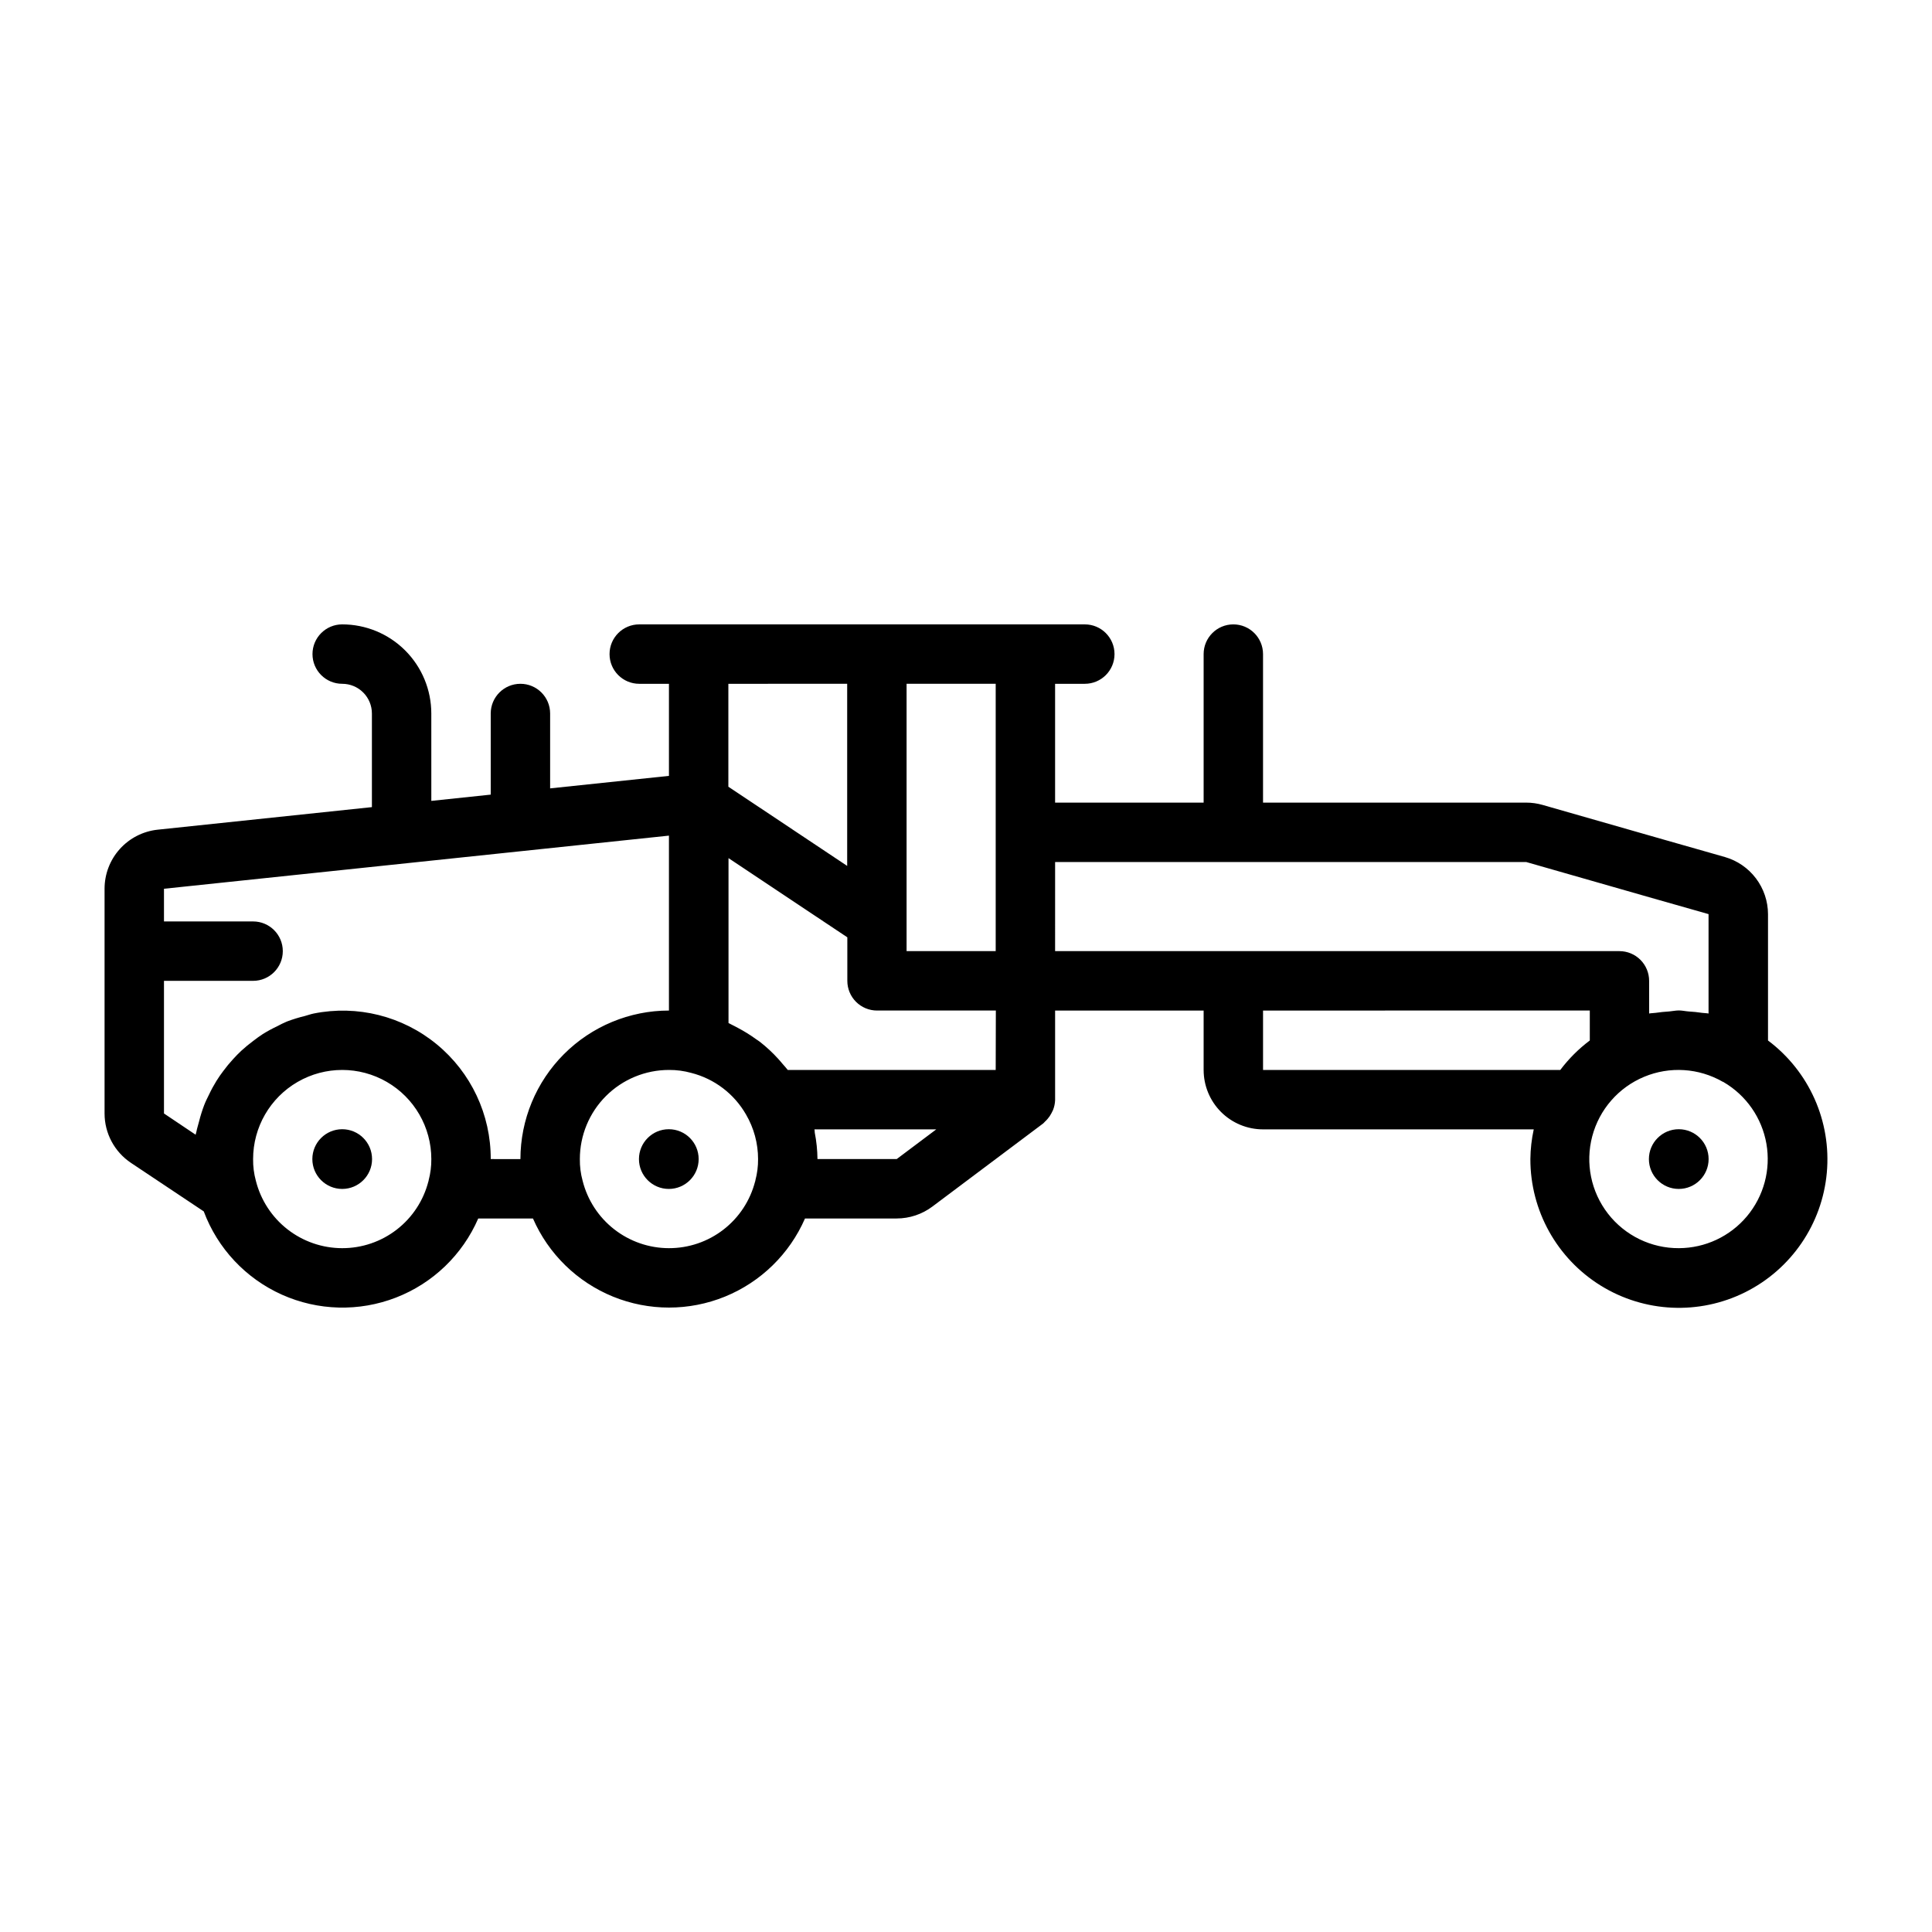 <?xml version="1.0" encoding="UTF-8"?>
<!-- The Best Svg Icon site in the world: iconSvg.co, Visit us! https://iconsvg.co -->
<svg fill="#000000" width="800px" height="800px" version="1.1" viewBox="144 144 512 512" xmlns="http://www.w3.org/2000/svg">
 <g>
  <path d="m612.54 419.74v-33.48c-0.008-3.418-1.129-6.742-3.188-9.473-2.059-2.731-4.949-4.719-8.234-5.664l-3.606-1.031c-4.25-1.203-13.219-3.754-44.73-12.785-1.406-0.402-2.863-0.605-4.328-0.605h-69.738v-39.359c0-4.348-3.523-7.875-7.871-7.875s-7.871 3.527-7.871 7.875v39.359h-39.363v-31.488h7.875c4.348 0 7.871-3.523 7.871-7.871s-3.523-7.875-7.871-7.875h-118.08c-4.348 0-7.871 3.527-7.871 7.875s3.523 7.871 7.871 7.871h7.871v24.402l-31.488 3.312v-19.844c0-4.348-3.523-7.871-7.871-7.871-4.348 0-7.871 3.523-7.871 7.871v21.5l-15.742 1.66-0.004-23.16c0-6.262-2.488-12.27-6.914-16.699-4.43-4.43-10.438-6.918-16.699-6.918-4.348 0-7.875 3.527-7.875 7.875s3.527 7.871 7.875 7.871c2.086 0 4.09 0.828 5.566 2.305 1.477 1.477 2.305 3.481 2.305 5.566v24.812l-56.758 5.977c-3.867 0.406-7.449 2.234-10.051 5.125s-4.039 6.641-4.039 10.531v59.551c0 5.266 2.633 10.18 7.012 13.102l19.27 12.848h0.004c3.672 9.824 11.125 17.77 20.695 22.062 9.57 4.293 20.461 4.574 30.238 0.781 9.781-3.789 17.637-11.34 21.809-20.965h14.5c4.102 9.406 11.719 16.84 21.223 20.711 9.504 3.867 20.145 3.867 29.652 0 9.504-3.871 17.117-11.305 21.219-20.711h24.301c3.406-0.004 6.719-1.109 9.445-3.148l29.387-22.043c0.172-0.133 0.285-0.316 0.441-0.457 0.254-0.23 0.496-0.477 0.715-0.738 0.406-0.465 0.754-0.977 1.031-1.527 0.152-0.266 0.289-0.543 0.41-0.824 0.328-0.832 0.516-1.715 0.551-2.609 0.004-0.047 0.004-0.094 0-0.141v-23.617h39.359v15.742l0.004 0.004c0 4.176 1.656 8.18 4.609 11.133 2.953 2.953 6.957 4.609 11.133 4.609h71.738c-0.566 2.59-0.863 5.227-0.891 7.875-0.02 13.645 7.027 26.328 18.629 33.52 11.598 7.188 26.094 7.856 38.305 1.762s20.395-18.078 21.625-31.668c1.234-13.594-4.664-26.852-15.582-35.039zm-204.67 7.809h-55.105c-0.434-0.574-0.938-1.086-1.402-1.637-0.363-0.426-0.707-0.852-1.086-1.258v-0.004c-1.5-1.652-3.137-3.18-4.894-4.555-0.348-0.27-0.707-0.48-1.062-0.73v-0.004c-1.527-1.105-3.133-2.098-4.801-2.977-0.543-0.285-1.062-0.574-1.613-0.836-0.293-0.133-0.551-0.309-0.844-0.434v-43.703l31.488 20.988v11.531c0 2.09 0.828 4.09 2.305 5.566 1.477 1.477 3.481 2.305 5.566 2.305h31.488zm0-62.977v31.488h-23.617v-70.848h23.617zm-39.359-39.359v48.262l-31.488-20.988v-27.273zm-133.82 149.57v-0.004c-5.262-0.004-10.371-1.766-14.516-5.004-4.144-3.238-7.09-7.769-8.371-12.871-0.508-1.871-0.758-3.801-0.73-5.738 0-8.438 4.5-16.234 11.809-20.453 7.305-4.219 16.309-4.219 23.613 0 7.309 4.219 11.809 12.016 11.809 20.453 0.02 1.902-0.223 3.801-0.715 5.644 0 0.094 0 0.188-0.062 0.285v-0.004c-1.297 5.07-4.246 9.559-8.383 12.762s-9.223 4.938-14.453 4.926zm39.359-23.617c0.035-11.773-5.215-22.938-14.309-30.414-9.09-7.477-21.059-10.473-32.602-8.16-0.789 0.156-1.574 0.449-2.363 0.66-1.602 0.387-3.18 0.875-4.723 1.457-0.891 0.363-1.707 0.789-2.566 1.242v0.004c-1.332 0.621-2.625 1.324-3.871 2.102-0.844 0.535-1.629 1.133-2.426 1.738-1.133 0.836-2.219 1.73-3.258 2.684-0.746 0.691-1.441 1.418-2.125 2.164-0.949 1.027-1.84 2.106-2.668 3.231-0.605 0.789-1.188 1.637-1.73 2.504l-0.004-0.004c-0.75 1.211-1.434 2.465-2.039 3.758-0.441 0.898-0.891 1.777-1.25 2.715-0.539 1.422-0.996 2.875-1.363 4.352-0.234 0.914-0.527 1.793-0.707 2.723-0.047 0.27-0.156 0.512-0.203 0.789l-8.387-5.629v-35.148h23.617c4.348 0 7.871-3.523 7.871-7.871s-3.523-7.871-7.871-7.871h-23.617v-8.66l133.82-14.082v46.355c-10.434 0.016-20.438 4.164-27.816 11.543-7.379 7.379-11.531 17.383-11.543 27.82zm47.23 23.617v-0.004c-5.258-0.004-10.367-1.766-14.512-5.004-4.148-3.238-7.094-7.769-8.371-12.871-0.512-1.871-0.758-3.801-0.73-5.738 0-6.266 2.484-12.273 6.914-16.699 4.43-4.43 10.438-6.918 16.699-6.918 2-0.016 3.988 0.25 5.914 0.785 6.129 1.559 11.363 5.535 14.508 11.023 2.09 3.582 3.195 7.656 3.195 11.809 0.016 1.902-0.223 3.801-0.715 5.644 0 0.094 0 0.188-0.062 0.285l-0.004-0.004c-1.297 5.07-4.246 9.559-8.383 12.762-4.133 3.203-9.219 4.938-14.453 4.926zm60.355-23.617h-20.996c-0.023-2.348-0.266-4.684-0.715-6.984-0.055-0.293 0-0.598-0.094-0.891h32.297zm41.98-78.723h124.84c31.488 9.035 40.508 11.586 44.762 12.793l3.566 1.016v26.34c-0.559-0.117-1.133-0.086-1.691-0.172-1.188-0.188-2.363-0.293-3.582-0.371-0.875-0.062-1.723-0.27-2.598-0.27s-1.723 0.203-2.59 0.27c-1.203 0.078-2.363 0.18-3.598 0.371-0.559 0.086-1.133 0.055-1.684 0.172l-0.004-8.66c0-2.086-0.828-4.09-2.305-5.566-1.477-1.477-3.481-2.305-5.566-2.305h-149.55zm55.105 55.105v-15.742l86.594-0.004v7.938c-2.961 2.223-5.594 4.852-7.82 7.809zm110.21 47.23c-7.352 0.043-14.301-3.34-18.805-9.148-4.504-5.812-6.043-13.387-4.164-20.496 1.875-7.109 6.957-12.938 13.742-15.766 6.785-2.832 14.5-2.34 20.871 1.328 0.062 0 0.125 0 0.18 0.07 6.012 3.508 10.168 9.488 11.363 16.344 1.195 6.856-0.695 13.887-5.164 19.223-4.469 5.332-11.062 8.422-18.023 8.445z"/>
  <path d="m242.6 451.17c0 4.367-3.543 7.91-7.91 7.91-4.371 0-7.914-3.543-7.914-7.91 0-4.371 3.543-7.914 7.914-7.914 4.367 0 7.91 3.543 7.91 7.914"/>
  <path d="m329.15 451.17c0 4.367-3.539 7.91-7.91 7.91-4.367 0-7.91-3.543-7.91-7.91 0-4.371 3.543-7.914 7.91-7.914 4.371 0 7.91 3.543 7.91 7.914"/>
  <path d="m596.8 451.17c0 4.367-3.543 7.91-7.914 7.91-4.367 0-7.91-3.543-7.91-7.91 0-4.371 3.543-7.914 7.91-7.914 4.371 0 7.914 3.543 7.914 7.914"/>
 </g>
</svg>